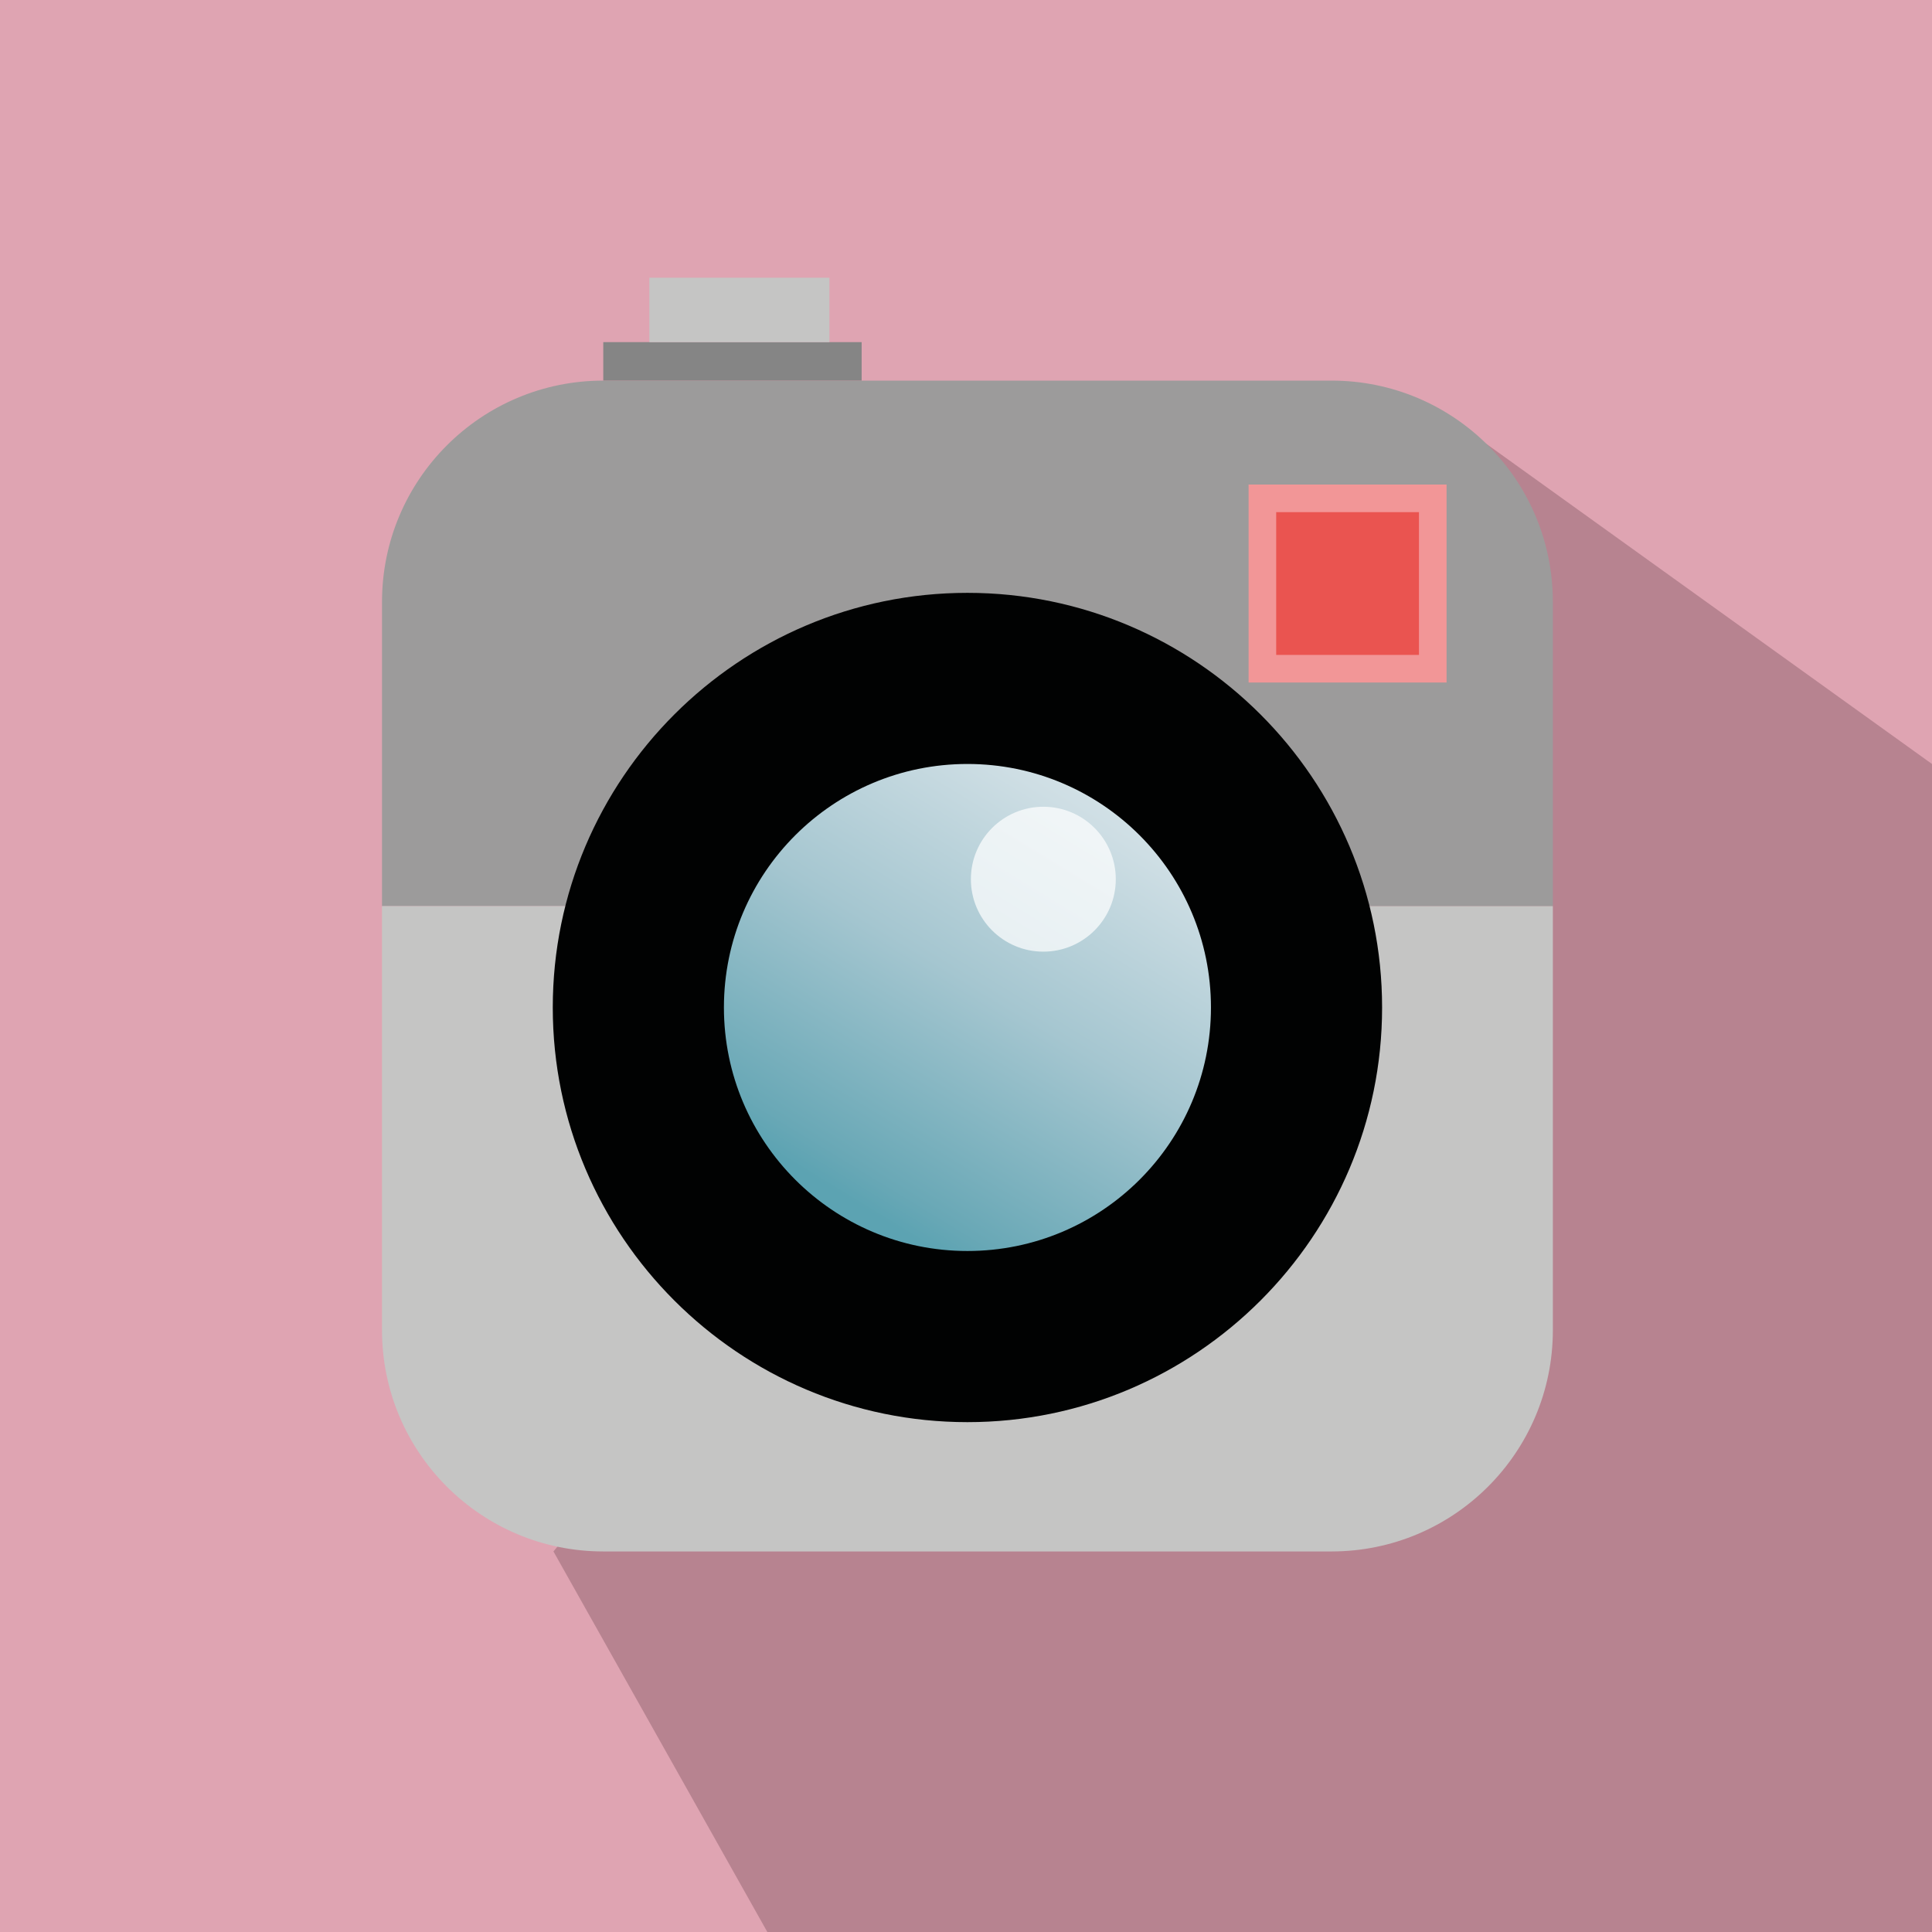 <?xml version="1.0" encoding="utf-8"?>
<svg version="1.1" id="photogallery" xmlns="http://www.w3.org/2000/svg" xmlns:xlink="http://www.w3.org/1999/xlink" x="0px" y="0px"
	 viewBox="0 0 70 70" style="enable-background:new 0 0 70 70;" xml:space="preserve">
<rect x="0" y="0" fill="#DFA4B2" width="70" height="70"/>
<polyline fill="#B78390" points="53.852,16.081 70,27.681 70,70 27.802,70 20.052,56.211 "/>
<path fill="#9C9B9B" d="M56.263,21.807c0-4.427-3.59-8.017-8.017-8.017H21.858c-4.427,0-8.017,3.59-8.017,8.017V32.83h42.422V21.807
	z"/>
<g>
	<rect x="45.739" y="18.057" fill="#EA5450" width="6.173" height="6.173"/>
	<path fill="#F29697" d="M52.412,24.729h-7.173v-7.173h7.173V24.729L52.412,24.729z M46.239,23.729h5.173v-5.173h-5.173V23.729
		L46.239,23.729z"/>
</g>
<path fill="#C5C5C4" d="M56.263,48.194V32.83H13.841v15.365c0,4.427,3.59,8.017,8.017,8.017h26.388
	C52.673,56.211,56.263,52.622,56.263,48.194z"/>
<path fill="#010202" d="M35.052,51.527c-8.284,0-15.024-6.739-15.024-15.023c0-8.285,6.74-15.024,15.024-15.024
	c8.284,0,15.024,6.74,15.024,15.024C50.076,44.788,43.336,51.527,35.052,51.527L35.052,51.527z M35.052,28.479
	c-4.424,0-8.024,3.6-8.024,8.024c0,4.424,3.6,8.023,8.024,8.023c4.424,0,8.024-3.599,8.024-8.023
	C43.076,32.079,39.476,28.479,35.052,28.479L35.052,28.479z"/>
<linearGradient id="SVGID_1_" gradientUnits="userSpaceOnUse" x1="30.794" y1="43.477" x2="47.464" y2="16.176">
	<stop  offset="0" style="stop-color:#5CA3B2"/>
	<stop  offset="0.039" style="stop-color:#69A8B6"/>
	<stop  offset="0.282" style="stop-color:#A5C6D0"/>
	<stop  offset="0.509" style="stop-color:#CEDEE4"/>
	<stop  offset="0.711" style="stop-color:#E9F0F3"/>
	<stop  offset="0.882" style="stop-color:#FAFBFC"/>
	<stop  offset="1" style="stop-color:#FFFFFF"/>
</linearGradient>
<circle fill="url(#SVGID_1_)" cx="35.052" cy="36.503" r="8.823"/>
<rect x="21.858" y="12.396" fill="#858585" width="9.361" height="1.394"/>
<rect x="23.528" y="10.063" fill="#C5C5C4" width="6.524" height="2.333"/>
<circle opacity="0.71" fill="#FFFFFF" cx="37.802" cy="31.855" r="2.625"/>
</svg>
